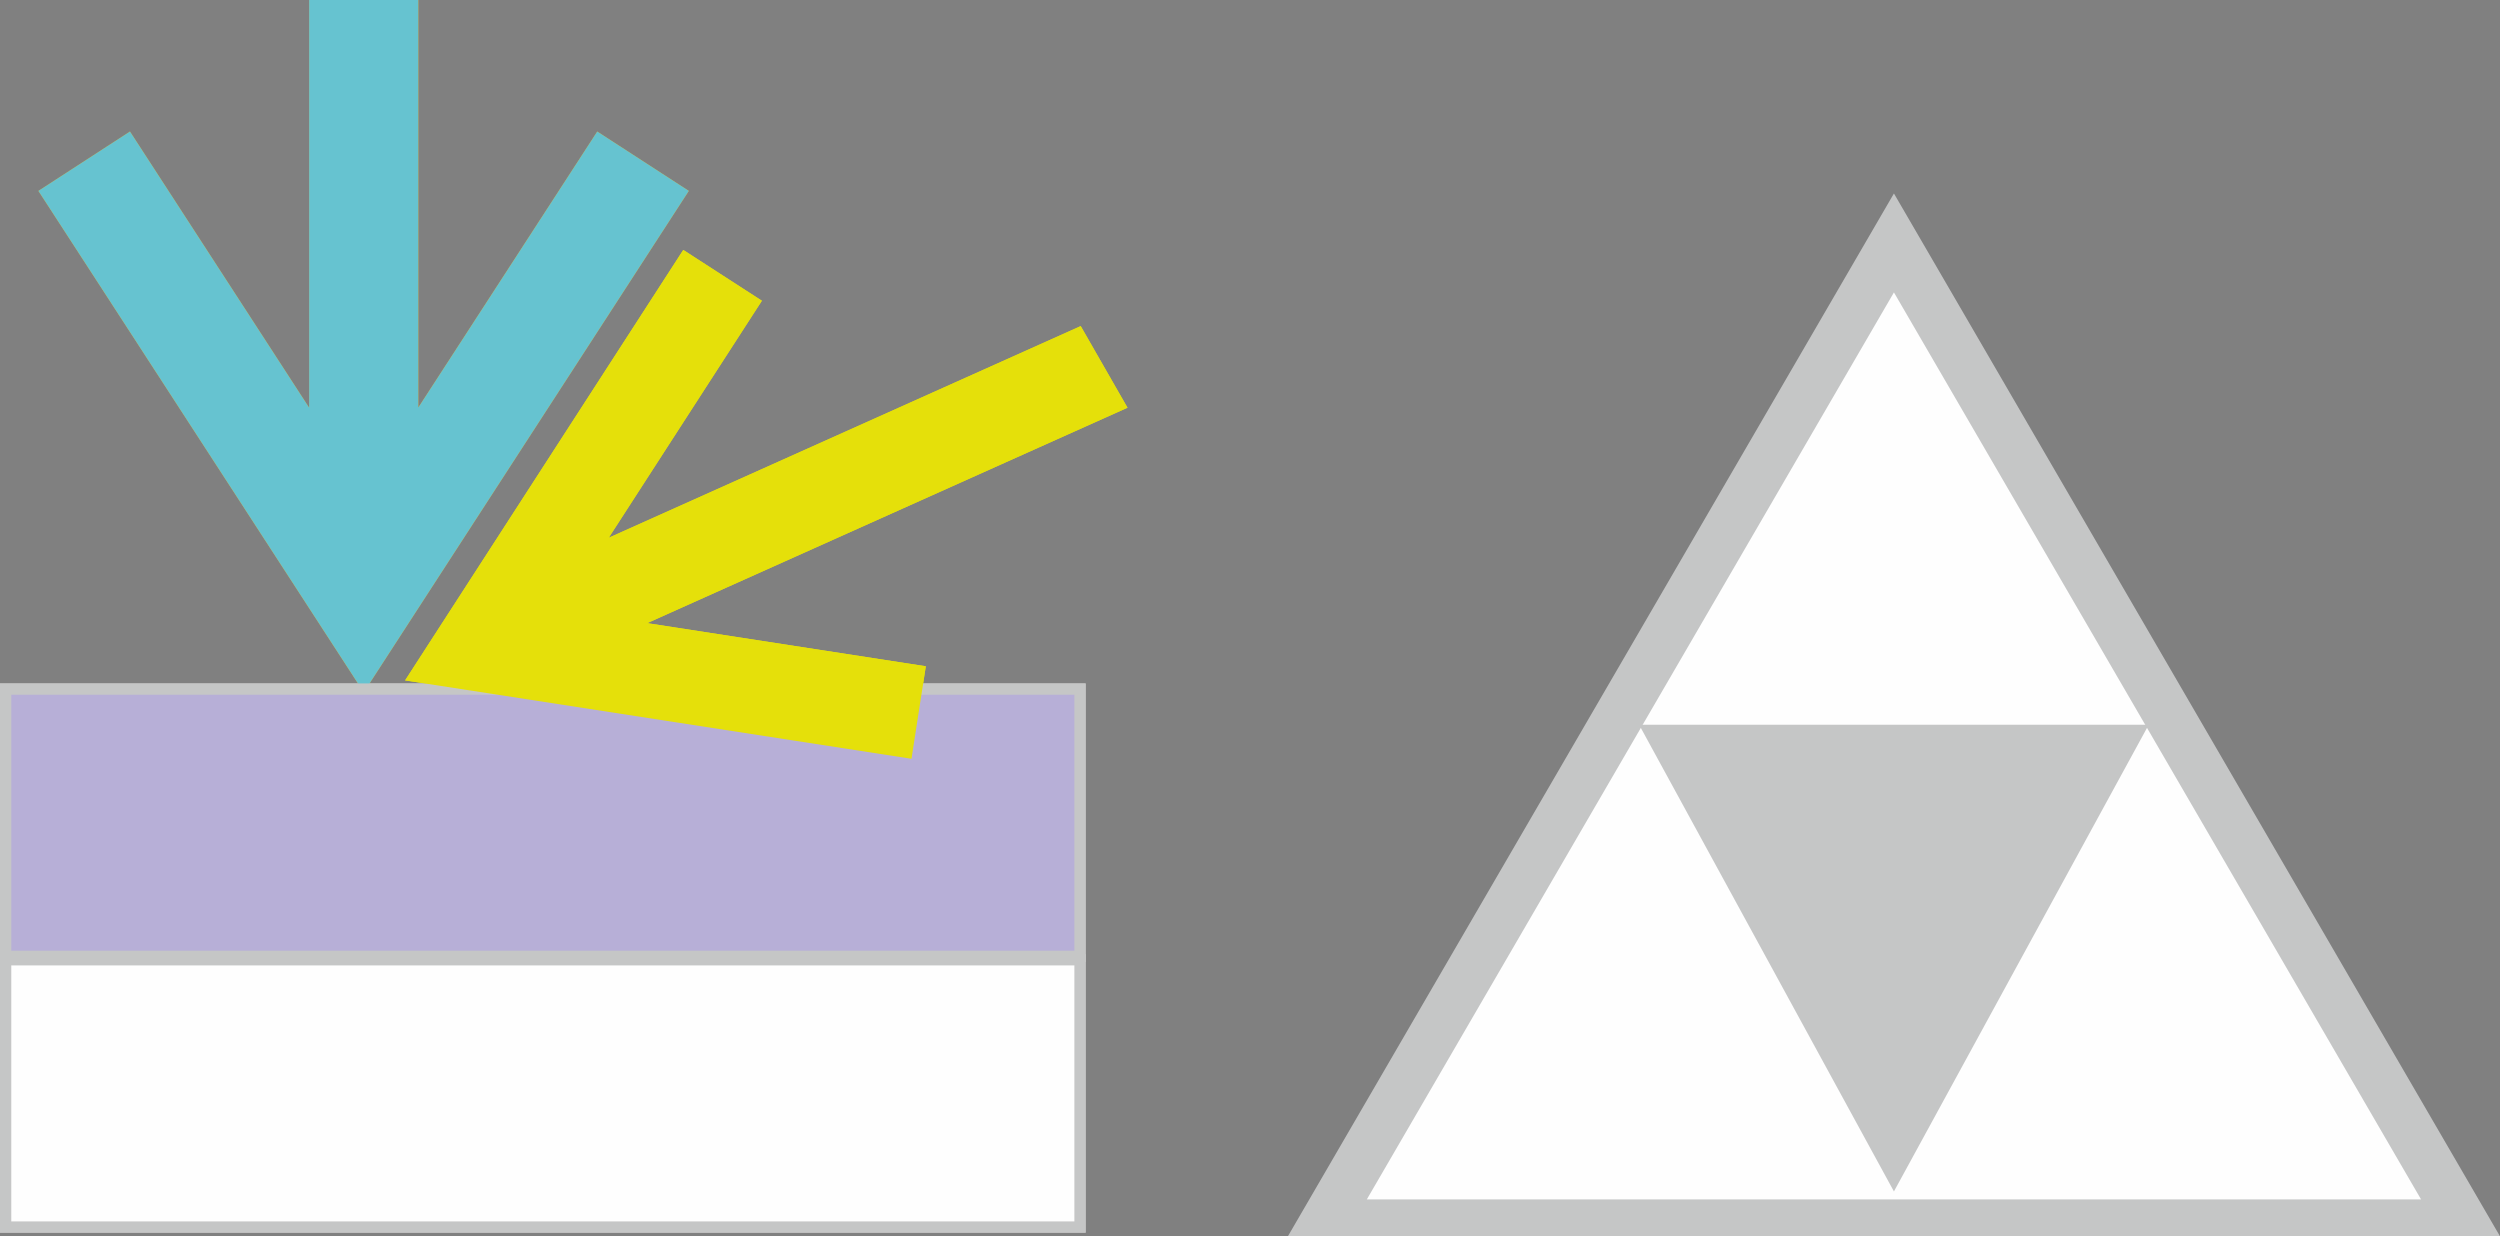 <svg id="Слой_1" data-name="Слой 1" xmlns="http://www.w3.org/2000/svg" viewBox="0 0 125.654 62.137"><rect x="0" y="0" width="125.654" height="62.137" fill="#808080" stroke="none"/><defs><style>.cls-1{fill:#f3a20a;}.cls-2{fill:#f7aa47;}.cls-2,.cls-5,.cls-7,.cls-8,.cls-9{fill-rule:evenodd;}.cls-3,.cls-9{fill:#c5c6c6;}.cls-4{fill:#e5e00a;}.cls-5{fill:#2b2a29;}.cls-6{fill:#66c3d0;}.cls-7{fill:#b7afd7;}.cls-8{fill:#fefefe;}</style></defs><title>881</title><polygon class="cls-1" points="21.025 20.481 21.025 0 15.537 0 15.537 20.487 6.533 6.608 1.928 9.595 18.282 34.802 34.623 9.594 30.018 6.609 21.025 20.481 21.025 20.481"/><polygon class="cls-2" points="0.284 34.633 54.284 34.633 54.284 48.066 0.284 48.066 0.284 34.633 0.284 34.633"/><path class="cls-3" d="M2263.729,1223.03h54.283v14.001h-54.567v-14.001Zm53.716.567h-53.433v12.867h53.433v-12.867Z" transform="translate(-2263.445 -1188.68)"/><polygon class="cls-4" points="32.527 31.32 56.67 20.492 54.318 16.39 30.596 27.028 38.294 15.116 34.342 12.562 20.36 34.198 45.813 38.138 46.533 33.488 32.527 31.32 32.527 31.32"/><polygon class="cls-5" points="0.284 48.239 54.284 48.239 54.284 61.673 0.284 61.673 0.284 48.239 0.284 48.239"/><path class="cls-3" d="M2263.729,1236.636h54.283v14.001h-54.567v-14.001Zm53.716.567h-53.433v12.867h53.433v-12.867Z" transform="translate(-2263.445 -1188.68)"/><polygon class="cls-6" points="21.025 20.481 21.025 0 15.537 0 15.537 20.487 6.533 6.608 1.928 9.595 18.282 34.802 34.623 9.594 30.018 6.609 21.025 20.481 21.025 20.481"/><polygon class="cls-7" points="0.284 34.633 54.284 34.633 54.284 48.066 0.284 48.066 0.284 34.633 0.284 34.633"/><path class="cls-3" d="M2263.729,1223.03h54.283v14.001h-54.567v-14.001Zm53.716.567h-53.433v12.867h53.433v-12.867Z" transform="translate(-2263.445 -1188.68)"/><polygon class="cls-4" points="32.527 31.32 56.67 20.492 54.318 16.39 30.596 27.028 38.294 15.116 34.342 12.562 20.36 34.198 45.813 38.138 46.533 33.488 32.527 31.32 32.527 31.32"/><polygon class="cls-8" points="0.284 48.239 54.284 48.239 54.284 61.673 0.284 61.673 0.284 48.239 0.284 48.239"/><path class="cls-3" d="M2263.729,1236.636h54.283v14.001h-54.567v-14.001Zm53.716.567h-53.433v12.867h53.433v-12.867Z" transform="translate(-2263.445 -1188.68)"/><polygon class="cls-8" points="95.192 12.21 109.431 36.71 123.669 61.21 95.192 61.21 66.715 61.21 80.954 36.71 95.192 12.21 95.192 12.21"/><path class="cls-3" d="M2359.882,1200.546l29.217,50.272h-60.923l30.461-52.414,1.245,2.142Zm11.749,25.189-12.994-22.358-26.493,45.586h52.987l-13.5-23.228Z" transform="translate(-2263.445 -1188.68)"/><polygon class="cls-9" points="95.192 59.294 101.357 48.002 107.523 36.709 95.192 36.709 82.861 36.709 89.027 48.002 95.192 59.294 95.192 59.294"/><path class="cls-3" d="M2358.637,1247.385l11.855-21.712h-23.709l11.854,21.712Zm6.413-10.568-6.413,11.747-12.808-23.458h25.615l-6.394,11.711Z" transform="translate(-2263.445 -1188.68)"/></svg>